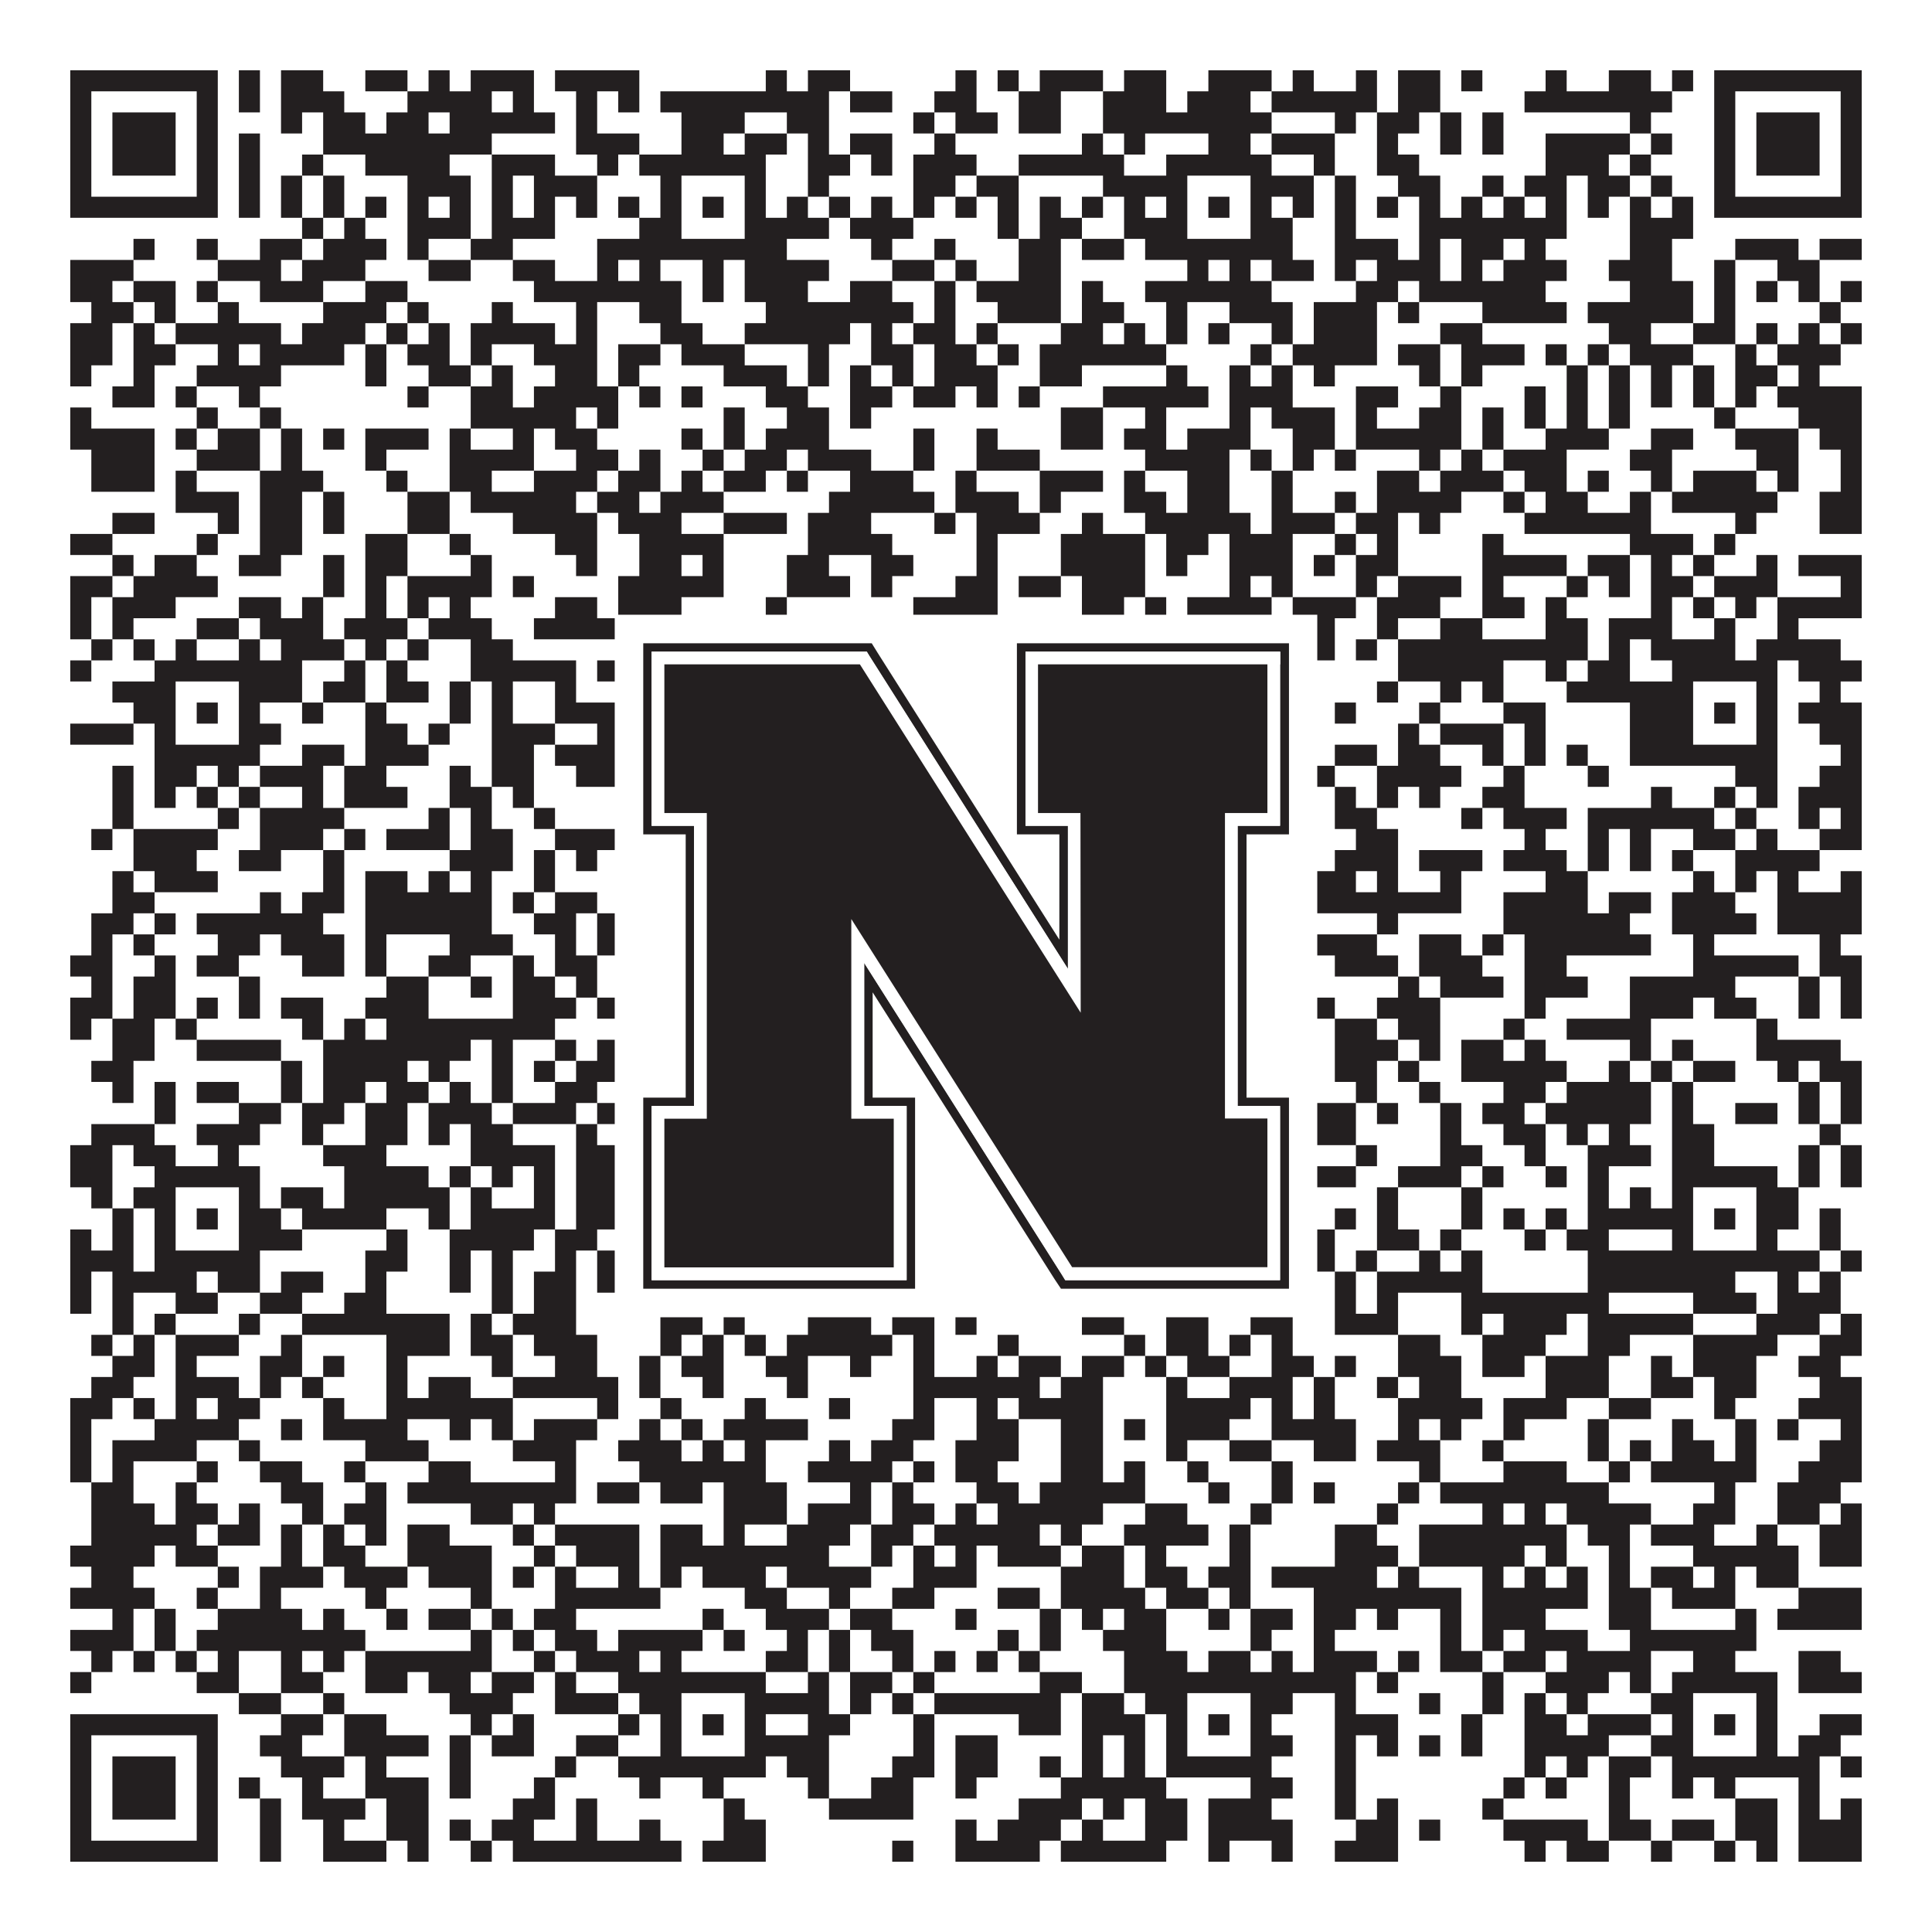 <?xml version="1.0"?>
<svg xmlns="http://www.w3.org/2000/svg" xmlns:xlink="http://www.w3.org/1999/xlink" version="1.1" width="1100px" height="1100px" viewBox="0 0 1100 1100"><rect x="0" y="0" width="1100" height="1100" fill="#ffffff" fill-opacity="1"/><path fill="#231f20" fill-opacity="1" d="M40,40L124,40L124,52L40,52ZM136,40L148,40L148,52L136,52ZM160,40L184,40L184,52L160,52ZM208,40L232,40L232,52L208,52ZM244,40L256,40L256,52L244,52ZM268,40L304,40L304,52L268,52ZM316,40L364,40L364,52L316,52ZM436,40L448,40L448,52L436,52ZM460,40L484,40L484,52L460,52ZM544,40L556,40L556,52L544,52ZM568,40L580,40L580,52L568,52ZM592,40L628,40L628,52L592,52ZM640,40L664,40L664,52L640,52ZM688,40L724,40L724,52L688,52ZM736,40L748,40L748,52L736,52ZM772,40L784,40L784,52L772,52ZM796,40L820,40L820,52L796,52ZM832,40L844,40L844,52L832,52ZM880,40L892,40L892,52L880,52ZM916,40L940,40L940,52L916,52ZM952,40L964,40L964,52L952,52ZM976,40L1060,40L1060,52L976,52ZM40,52L52,52L52,64L40,64ZM112,52L124,52L124,64L112,64ZM136,52L148,52L148,64L136,64ZM160,52L196,52L196,64L160,64ZM232,52L280,52L280,64L232,64ZM292,52L304,52L304,64L292,64ZM328,52L340,52L340,64L328,64ZM352,52L364,52L364,64L352,64ZM376,52L472,52L472,64L376,64ZM484,52L508,52L508,64L484,64ZM532,52L556,52L556,64L532,64ZM580,52L604,52L604,64L580,64ZM628,52L664,52L664,64L628,64ZM676,52L712,52L712,64L676,64ZM724,52L784,52L784,64L724,64ZM796,52L820,52L820,64L796,64ZM868,52L952,52L952,64L868,64ZM976,52L988,52L988,64L976,64ZM1048,52L1060,52L1060,64L1048,64ZM40,64L52,64L52,76L40,76ZM64,64L100,64L100,76L64,76ZM112,64L124,64L124,76L112,76ZM160,64L172,64L172,76L160,76ZM184,64L208,64L208,76L184,76ZM220,64L244,64L244,76L220,76ZM256,64L316,64L316,76L256,76ZM328,64L340,64L340,76L328,76ZM388,64L424,64L424,76L388,76ZM448,64L472,64L472,76L448,76ZM520,64L532,64L532,76L520,76ZM544,64L568,64L568,76L544,76ZM580,64L604,64L604,76L580,76ZM628,64L724,64L724,76L628,76ZM760,64L772,64L772,76L760,76ZM784,64L808,64L808,76L784,76ZM820,64L832,64L832,76L820,76ZM844,64L856,64L856,76L844,76ZM928,64L940,64L940,76L928,76ZM976,64L988,64L988,76L976,76ZM1000,64L1036,64L1036,76L1000,76ZM1048,64L1060,64L1060,76L1048,76ZM40,76L52,76L52,88L40,88ZM64,76L100,76L100,88L64,88ZM112,76L124,76L124,88L112,88ZM136,76L148,76L148,88L136,88ZM184,76L280,76L280,88L184,88ZM328,76L364,76L364,88L328,88ZM388,76L412,76L412,88L388,88ZM424,76L448,76L448,88L424,88ZM460,76L472,76L472,88L460,88ZM484,76L508,76L508,88L484,88ZM532,76L544,76L544,88L532,88ZM616,76L628,76L628,88L616,88ZM640,76L652,76L652,88L640,88ZM688,76L712,76L712,88L688,88ZM724,76L760,76L760,88L724,88ZM784,76L796,76L796,88L784,88ZM820,76L832,76L832,88L820,88ZM844,76L856,76L856,88L844,88ZM880,76L928,76L928,88L880,88ZM940,76L952,76L952,88L940,88ZM976,76L988,76L988,88L976,88ZM1000,76L1036,76L1036,88L1000,88ZM1048,76L1060,76L1060,88L1048,88ZM40,88L52,88L52,100L40,100ZM64,88L100,88L100,100L64,100ZM112,88L124,88L124,100L112,100ZM136,88L148,88L148,100L136,100ZM172,88L184,88L184,100L172,100ZM208,88L256,88L256,100L208,100ZM280,88L316,88L316,100L280,100ZM340,88L352,88L352,100L340,100ZM364,88L436,88L436,100L364,100ZM460,88L484,88L484,100L460,100ZM496,88L508,88L508,100L496,100ZM520,88L556,88L556,100L520,100ZM580,88L640,88L640,100L580,100ZM664,88L724,88L724,100L664,100ZM748,88L760,88L760,100L748,100ZM784,88L808,88L808,100L784,100ZM880,88L916,88L916,100L880,100ZM928,88L940,88L940,100L928,100ZM976,88L988,88L988,100L976,100ZM1000,88L1036,88L1036,100L1000,100ZM1048,88L1060,88L1060,100L1048,100ZM40,100L52,100L52,112L40,112ZM112,100L124,100L124,112L112,112ZM136,100L148,100L148,112L136,112ZM160,100L172,100L172,112L160,112ZM184,100L196,100L196,112L184,112ZM232,100L268,100L268,112L232,112ZM280,100L292,100L292,112L280,112ZM304,100L340,100L340,112L304,112ZM376,100L388,100L388,112L376,112ZM424,100L436,100L436,112L424,112ZM460,100L472,100L472,112L460,112ZM520,100L544,100L544,112L520,112ZM556,100L580,100L580,112L556,112ZM628,100L676,100L676,112L628,112ZM712,100L748,100L748,112L712,112ZM760,100L772,100L772,112L760,112ZM796,100L820,100L820,112L796,112ZM844,100L856,100L856,112L844,112ZM868,100L892,100L892,112L868,112ZM904,100L928,100L928,112L904,112ZM940,100L952,100L952,112L940,112ZM976,100L988,100L988,112L976,112ZM1048,100L1060,100L1060,112L1048,112ZM40,112L124,112L124,124L40,124ZM136,112L148,112L148,124L136,124ZM160,112L172,112L172,124L160,124ZM184,112L196,112L196,124L184,124ZM208,112L220,112L220,124L208,124ZM232,112L244,112L244,124L232,124ZM256,112L268,112L268,124L256,124ZM280,112L292,112L292,124L280,124ZM304,112L316,112L316,124L304,124ZM328,112L340,112L340,124L328,124ZM352,112L364,112L364,124L352,124ZM376,112L388,112L388,124L376,124ZM400,112L412,112L412,124L400,124ZM424,112L436,112L436,124L424,124ZM448,112L460,112L460,124L448,124ZM472,112L484,112L484,124L472,124ZM496,112L508,112L508,124L496,124ZM520,112L532,112L532,124L520,124ZM544,112L556,112L556,124L544,124ZM568,112L580,112L580,124L568,124ZM592,112L604,112L604,124L592,124ZM616,112L628,112L628,124L616,124ZM640,112L652,112L652,124L640,124ZM664,112L676,112L676,124L664,124ZM688,112L700,112L700,124L688,124ZM712,112L724,112L724,124L712,124ZM736,112L748,112L748,124L736,124ZM760,112L772,112L772,124L760,124ZM784,112L796,112L796,124L784,124ZM808,112L820,112L820,124L808,124ZM832,112L844,112L844,124L832,124ZM856,112L868,112L868,124L856,124ZM880,112L892,112L892,124L880,124ZM904,112L916,112L916,124L904,124ZM928,112L940,112L940,124L928,124ZM952,112L964,112L964,124L952,124ZM976,112L1060,112L1060,124L976,124ZM172,124L184,124L184,136L172,136ZM196,124L208,124L208,136L196,136ZM232,124L268,124L268,136L232,136ZM280,124L316,124L316,136L280,136ZM364,124L388,124L388,136L364,136ZM424,124L472,124L472,136L424,136ZM484,124L520,124L520,136L484,136ZM568,124L580,124L580,136L568,136ZM592,124L616,124L616,136L592,136ZM640,124L676,124L676,136L640,136ZM712,124L736,124L736,136L712,136ZM760,124L772,124L772,136L760,136ZM808,124L892,124L892,136L808,136ZM928,124L964,124L964,136L928,136ZM76,136L88,136L88,148L76,148ZM112,136L124,136L124,148L112,148ZM148,136L172,136L172,148L148,148ZM184,136L220,136L220,148L184,148ZM232,136L244,136L244,148L232,148ZM268,136L292,136L292,148L268,148ZM340,136L448,136L448,148L340,148ZM496,136L508,136L508,148L496,148ZM532,136L544,136L544,148L532,148ZM580,136L604,136L604,148L580,148ZM616,136L640,136L640,148L616,148ZM652,136L736,136L736,148L652,148ZM760,136L796,136L796,148L760,148ZM808,136L820,136L820,148L808,148ZM832,136L856,136L856,148L832,148ZM868,136L880,136L880,148L868,148ZM928,136L952,136L952,148L928,148ZM988,136L1024,136L1024,148L988,148ZM1036,136L1060,136L1060,148L1036,148ZM40,148L76,148L76,160L40,160ZM124,148L160,148L160,160L124,160ZM172,148L208,148L208,160L172,160ZM244,148L268,148L268,160L244,160ZM292,148L316,148L316,160L292,160ZM340,148L352,148L352,160L340,160ZM364,148L376,148L376,160L364,160ZM400,148L412,148L412,160L400,160ZM424,148L472,148L472,160L424,160ZM508,148L532,148L532,160L508,160ZM544,148L556,148L556,160L544,160ZM580,148L604,148L604,160L580,160ZM676,148L688,148L688,160L676,160ZM700,148L712,148L712,160L700,160ZM724,148L748,148L748,160L724,160ZM760,148L772,148L772,160L760,160ZM784,148L820,148L820,160L784,160ZM832,148L844,148L844,160L832,160ZM856,148L892,148L892,160L856,160ZM916,148L952,148L952,160L916,160ZM976,148L988,148L988,160L976,160ZM1012,148L1036,148L1036,160L1012,160ZM40,160L64,160L64,172L40,172ZM76,160L100,160L100,172L76,172ZM112,160L124,160L124,172L112,172ZM148,160L184,160L184,172L148,172ZM208,160L232,160L232,172L208,172ZM304,160L388,160L388,172L304,172ZM400,160L412,160L412,172L400,172ZM424,160L460,160L460,172L424,172ZM484,160L508,160L508,172L484,172ZM532,160L544,160L544,172L532,172ZM556,160L604,160L604,172L556,172ZM616,160L628,160L628,172L616,172ZM652,160L724,160L724,172L652,172ZM772,160L796,160L796,172L772,172ZM808,160L880,160L880,172L808,172ZM928,160L964,160L964,172L928,172ZM976,160L988,160L988,172L976,172ZM1000,160L1012,160L1012,172L1000,172ZM1024,160L1036,160L1036,172L1024,172ZM1048,160L1060,160L1060,172L1048,172ZM52,172L76,172L76,184L52,184ZM88,172L100,172L100,184L88,184ZM124,172L136,172L136,184L124,184ZM184,172L220,172L220,184L184,184ZM232,172L244,172L244,184L232,184ZM280,172L292,172L292,184L280,184ZM328,172L340,172L340,184L328,184ZM364,172L388,172L388,184L364,184ZM436,172L520,172L520,184L436,184ZM532,172L544,172L544,184L532,184ZM568,172L604,172L604,184L568,184ZM616,172L640,172L640,184L616,184ZM664,172L676,172L676,184L664,184ZM700,172L736,172L736,184L700,184ZM748,172L784,172L784,184L748,184ZM796,172L808,172L808,184L796,184ZM844,172L892,172L892,184L844,184ZM904,172L964,172L964,184L904,184ZM976,172L988,172L988,184L976,184ZM1036,172L1048,172L1048,184L1036,184ZM40,184L64,184L64,196L40,196ZM76,184L88,184L88,196L76,196ZM100,184L160,184L160,196L100,196ZM172,184L208,184L208,196L172,196ZM220,184L232,184L232,196L220,196ZM244,184L256,184L256,196L244,196ZM268,184L316,184L316,196L268,196ZM328,184L340,184L340,196L328,196ZM376,184L400,184L400,196L376,196ZM424,184L484,184L484,196L424,196ZM496,184L508,184L508,196L496,196ZM520,184L544,184L544,196L520,196ZM556,184L568,184L568,196L556,196ZM604,184L628,184L628,196L604,196ZM640,184L652,184L652,196L640,196ZM664,184L676,184L676,196L664,196ZM688,184L700,184L700,196L688,196ZM724,184L736,184L736,196L724,196ZM748,184L784,184L784,196L748,196ZM820,184L844,184L844,196L820,196ZM916,184L940,184L940,196L916,196ZM964,184L988,184L988,196L964,196ZM1000,184L1012,184L1012,196L1000,196ZM1024,184L1036,184L1036,196L1024,196ZM1048,184L1060,184L1060,196L1048,196ZM40,196L64,196L64,208L40,208ZM76,196L100,196L100,208L76,208ZM124,196L136,196L136,208L124,208ZM148,196L196,196L196,208L148,208ZM208,196L220,196L220,208L208,208ZM232,196L256,196L256,208L232,208ZM268,196L280,196L280,208L268,208ZM304,196L340,196L340,208L304,208ZM352,196L376,196L376,208L352,208ZM388,196L424,196L424,208L388,208ZM460,196L472,196L472,208L460,208ZM496,196L520,196L520,208L496,208ZM532,196L556,196L556,208L532,208ZM568,196L580,196L580,208L568,208ZM592,196L664,196L664,208L592,208ZM712,196L724,196L724,208L712,208ZM736,196L784,196L784,208L736,208ZM796,196L820,196L820,208L796,208ZM832,196L868,196L868,208L832,208ZM880,196L892,196L892,208L880,208ZM904,196L916,196L916,208L904,208ZM928,196L964,196L964,208L928,208ZM988,196L1000,196L1000,208L988,208ZM1012,196L1048,196L1048,208L1012,208ZM40,208L52,208L52,220L40,220ZM76,208L88,208L88,220L76,220ZM112,208L160,208L160,220L112,220ZM208,208L220,208L220,220L208,220ZM244,208L268,208L268,220L244,220ZM280,208L292,208L292,220L280,220ZM316,208L340,208L340,220L316,220ZM352,208L364,208L364,220L352,220ZM412,208L448,208L448,220L412,220ZM460,208L472,208L472,220L460,220ZM484,208L496,208L496,220L484,220ZM508,208L520,208L520,220L508,220ZM532,208L568,208L568,220L532,220ZM592,208L616,208L616,220L592,220ZM664,208L676,208L676,220L664,220ZM700,208L712,208L712,220L700,220ZM724,208L736,208L736,220L724,220ZM748,208L760,208L760,220L748,220ZM808,208L820,208L820,220L808,220ZM832,208L844,208L844,220L832,220ZM892,208L904,208L904,220L892,220ZM916,208L928,208L928,220L916,220ZM940,208L952,208L952,220L940,220ZM964,208L976,208L976,220L964,220ZM988,208L1012,208L1012,220L988,220ZM1024,208L1036,208L1036,220L1024,220ZM64,220L88,220L88,232L64,232ZM100,220L112,220L112,232L100,232ZM136,220L148,220L148,232L136,232ZM232,220L244,220L244,232L232,232ZM268,220L292,220L292,232L268,232ZM304,220L352,220L352,232L304,232ZM364,220L376,220L376,232L364,232ZM388,220L400,220L400,232L388,232ZM436,220L460,220L460,232L436,232ZM484,220L508,220L508,232L484,232ZM520,220L544,220L544,232L520,232ZM556,220L568,220L568,232L556,232ZM580,220L592,220L592,232L580,232ZM628,220L688,220L688,232L628,232ZM700,220L736,220L736,232L700,232ZM772,220L796,220L796,232L772,232ZM820,220L832,220L832,232L820,232ZM868,220L880,220L880,232L868,232ZM892,220L904,220L904,232L892,232ZM916,220L928,220L928,232L916,232ZM940,220L952,220L952,232L940,232ZM964,220L976,220L976,232L964,232ZM988,220L1000,220L1000,232L988,232ZM1012,220L1060,220L1060,232L1012,232ZM40,232L52,232L52,244L40,244ZM112,232L124,232L124,244L112,244ZM148,232L160,232L160,244L148,244ZM268,232L328,232L328,244L268,244ZM340,232L352,232L352,244L340,244ZM412,232L424,232L424,244L412,244ZM448,232L472,232L472,244L448,244ZM484,232L496,232L496,244L484,244ZM604,232L628,232L628,244L604,244ZM652,232L664,232L664,244L652,244ZM700,232L712,232L712,244L700,244ZM724,232L760,232L760,244L724,244ZM772,232L784,232L784,244L772,244ZM808,232L832,232L832,244L808,244ZM844,232L856,232L856,244L844,244ZM868,232L880,232L880,244L868,244ZM892,232L904,232L904,244L892,244ZM916,232L928,232L928,244L916,244ZM976,232L988,232L988,244L976,244ZM1024,232L1060,232L1060,244L1024,244ZM40,244L88,244L88,256L40,256ZM100,244L112,244L112,256L100,256ZM124,244L148,244L148,256L124,256ZM160,244L172,244L172,256L160,256ZM184,244L196,244L196,256L184,256ZM208,244L244,244L244,256L208,256ZM256,244L268,244L268,256L256,256ZM292,244L304,244L304,256L292,256ZM316,244L340,244L340,256L316,256ZM388,244L400,244L400,256L388,256ZM412,244L424,244L424,256L412,256ZM436,244L472,244L472,256L436,256ZM520,244L532,244L532,256L520,256ZM556,244L568,244L568,256L556,256ZM604,244L628,244L628,256L604,256ZM640,244L664,244L664,256L640,256ZM676,244L712,244L712,256L676,256ZM736,244L760,244L760,256L736,256ZM772,244L832,244L832,256L772,256ZM844,244L856,244L856,256L844,256ZM880,244L916,244L916,256L880,256ZM940,244L964,244L964,256L940,256ZM988,244L1024,244L1024,256L988,256ZM1036,244L1060,244L1060,256L1036,256ZM52,256L88,256L88,268L52,268ZM112,256L148,256L148,268L112,268ZM160,256L172,256L172,268L160,268ZM208,256L220,256L220,268L208,268ZM256,256L304,256L304,268L256,268ZM328,256L352,256L352,268L328,268ZM364,256L376,256L376,268L364,268ZM400,256L412,256L412,268L400,268ZM424,256L448,256L448,268L424,268ZM460,256L496,256L496,268L460,268ZM520,256L532,256L532,268L520,268ZM556,256L592,256L592,268L556,268ZM652,256L700,256L700,268L652,268ZM712,256L724,256L724,268L712,268ZM736,256L748,256L748,268L736,268ZM760,256L772,256L772,268L760,268ZM808,256L820,256L820,268L808,268ZM832,256L844,256L844,268L832,268ZM856,256L892,256L892,268L856,268ZM928,256L952,256L952,268L928,268ZM1000,256L1024,256L1024,268L1000,268ZM1048,256L1060,256L1060,268L1048,268ZM52,268L88,268L88,280L52,280ZM100,268L112,268L112,280L100,280ZM148,268L184,268L184,280L148,280ZM220,268L232,268L232,280L220,280ZM256,268L280,268L280,280L256,280ZM304,268L340,268L340,280L304,280ZM352,268L376,268L376,280L352,280ZM388,268L400,268L400,280L388,280ZM412,268L436,268L436,280L412,280ZM448,268L460,268L460,280L448,280ZM484,268L520,268L520,280L484,280ZM544,268L556,268L556,280L544,280ZM592,268L628,268L628,280L592,280ZM640,268L652,268L652,280L640,280ZM676,268L700,268L700,280L676,280ZM724,268L736,268L736,280L724,280ZM784,268L808,268L808,280L784,280ZM820,268L856,268L856,280L820,280ZM868,268L892,268L892,280L868,280ZM904,268L916,268L916,280L904,280ZM940,268L952,268L952,280L940,280ZM964,268L1000,268L1000,280L964,280ZM1012,268L1024,268L1024,280L1012,280ZM1048,268L1060,268L1060,280L1048,280ZM100,280L136,280L136,292L100,292ZM148,280L172,280L172,292L148,292ZM184,280L196,280L196,292L184,292ZM232,280L256,280L256,292L232,292ZM268,280L328,280L328,292L268,292ZM340,280L364,280L364,292L340,292ZM376,280L412,280L412,292L376,292ZM472,280L532,280L532,292L472,292ZM544,280L580,280L580,292L544,292ZM592,280L604,280L604,292L592,292ZM640,280L664,280L664,292L640,292ZM676,280L700,280L700,292L676,292ZM724,280L736,280L736,292L724,292ZM760,280L772,280L772,292L760,292ZM784,280L832,280L832,292L784,292ZM856,280L868,280L868,292L856,292ZM880,280L904,280L904,292L880,292ZM928,280L940,280L940,292L928,292ZM952,280L1012,280L1012,292L952,292ZM1036,280L1060,280L1060,292L1036,292ZM64,292L88,292L88,304L64,304ZM124,292L136,292L136,304L124,304ZM148,292L172,292L172,304L148,304ZM184,292L196,292L196,304L184,304ZM232,292L256,292L256,304L232,304ZM292,292L340,292L340,304L292,304ZM352,292L388,292L388,304L352,304ZM412,292L448,292L448,304L412,304ZM460,292L496,292L496,304L460,304ZM532,292L544,292L544,304L532,304ZM556,292L592,292L592,304L556,304ZM616,292L628,292L628,304L616,304ZM652,292L712,292L712,304L652,304ZM724,292L760,292L760,304L724,304ZM772,292L796,292L796,304L772,304ZM808,292L820,292L820,304L808,304ZM868,292L940,292L940,304L868,304ZM988,292L1000,292L1000,304L988,304ZM1036,292L1060,292L1060,304L1036,304ZM40,304L64,304L64,316L40,316ZM112,304L124,304L124,316L112,316ZM148,304L172,304L172,316L148,316ZM208,304L232,304L232,316L208,316ZM256,304L268,304L268,316L256,316ZM316,304L340,304L340,316L316,316ZM364,304L412,304L412,316L364,316ZM460,304L508,304L508,316L460,316ZM556,304L568,304L568,316L556,316ZM604,304L652,304L652,316L604,316ZM664,304L688,304L688,316L664,316ZM700,304L736,304L736,316L700,316ZM760,304L772,304L772,316L760,316ZM784,304L796,304L796,316L784,316ZM844,304L856,304L856,316L844,316ZM928,304L964,304L964,316L928,316ZM976,304L988,304L988,316L976,316ZM64,316L76,316L76,328L64,328ZM88,316L112,316L112,328L88,328ZM136,316L160,316L160,328L136,328ZM184,316L196,316L196,328L184,328ZM208,316L232,316L232,328L208,328ZM268,316L280,316L280,328L268,328ZM328,316L340,316L340,328L328,328ZM364,316L388,316L388,328L364,328ZM400,316L412,316L412,328L400,328ZM448,316L472,316L472,328L448,328ZM496,316L520,316L520,328L496,328ZM556,316L568,316L568,328L556,328ZM604,316L652,316L652,328L604,328ZM664,316L676,316L676,328L664,328ZM700,316L736,316L736,328L700,328ZM748,316L760,316L760,328L748,328ZM772,316L796,316L796,328L772,328ZM844,316L892,316L892,328L844,328ZM904,316L928,316L928,328L904,328ZM940,316L952,316L952,328L940,328ZM964,316L976,316L976,328L964,328ZM1000,316L1012,316L1012,328L1000,328ZM1024,316L1060,316L1060,328L1024,328ZM40,328L64,328L64,340L40,340ZM76,328L124,328L124,340L76,340ZM184,328L196,328L196,340L184,340ZM208,328L220,328L220,340L208,340ZM232,328L280,328L280,340L232,340ZM292,328L304,328L304,340L292,340ZM352,328L412,328L412,340L352,340ZM448,328L484,328L484,340L448,340ZM496,328L508,328L508,340L496,340ZM544,328L568,328L568,340L544,340ZM580,328L604,328L604,340L580,340ZM616,328L652,328L652,340L616,340ZM700,328L712,328L712,340L700,340ZM724,328L736,328L736,340L724,340ZM772,328L784,328L784,340L772,340ZM796,328L832,328L832,340L796,340ZM844,328L856,328L856,340L844,340ZM892,328L904,328L904,340L892,340ZM916,328L928,328L928,340L916,340ZM940,328L964,328L964,340L940,340ZM976,328L1012,328L1012,340L976,340ZM1048,328L1060,328L1060,340L1048,340ZM40,340L52,340L52,352L40,352ZM64,340L100,340L100,352L64,352ZM136,340L160,340L160,352L136,352ZM172,340L184,340L184,352L172,352ZM208,340L220,340L220,352L208,352ZM232,340L244,340L244,352L232,352ZM256,340L268,340L268,352L256,352ZM316,340L340,340L340,352L316,352ZM352,340L388,340L388,352L352,352ZM436,340L448,340L448,352L436,352ZM520,340L568,340L568,352L520,352ZM616,340L640,340L640,352L616,352ZM652,340L664,340L664,352L652,352ZM676,340L724,340L724,352L676,352ZM736,340L772,340L772,352L736,352ZM784,340L820,340L820,352L784,352ZM844,340L868,340L868,352L844,352ZM880,340L892,340L892,352L880,352ZM940,340L952,340L952,352L940,352ZM964,340L976,340L976,352L964,352ZM988,340L1000,340L1000,352L988,352ZM1012,340L1060,340L1060,352L1012,352ZM40,352L52,352L52,364L40,364ZM64,352L76,352L76,364L64,364ZM112,352L136,352L136,364L112,364ZM148,352L184,352L184,364L148,364ZM196,352L232,352L232,364L196,364ZM244,352L280,352L280,364L244,364ZM304,352L364,352L364,364L304,364ZM388,352L424,352L424,364L388,364ZM460,352L472,352L472,364L460,364ZM496,352L508,352L508,364L496,364ZM544,352L568,352L568,364L544,364ZM580,352L604,352L604,364L580,364ZM628,352L640,352L640,364L628,364ZM652,352L676,352L676,364L652,364ZM688,352L700,352L700,364L688,364ZM736,352L760,352L760,364L736,364ZM784,352L796,352L796,364L784,364ZM820,352L844,352L844,364L820,364ZM880,352L904,352L904,364L880,364ZM916,352L952,352L952,364L916,364ZM976,352L988,352L988,364L976,364ZM1012,352L1024,352L1024,364L1012,364ZM52,364L64,364L64,376L52,376ZM76,364L88,364L88,376L76,376ZM100,364L112,364L112,376L100,376ZM136,364L148,364L148,376L136,376ZM160,364L196,364L196,376L160,376ZM208,364L220,364L220,376L208,376ZM232,364L244,364L244,376L232,376ZM268,364L292,364L292,376L268,376ZM352,364L436,364L436,376L352,376ZM448,364L460,364L460,376L448,376ZM472,364L508,364L508,376L472,376ZM556,364L568,364L568,376L556,376ZM592,364L604,364L604,376L592,376ZM628,364L640,364L640,376L628,376ZM652,364L664,364L664,376L652,376ZM688,364L700,364L700,376L688,376ZM712,364L760,364L760,376L712,376ZM772,364L784,364L784,376L772,376ZM796,364L904,364L904,376L796,376ZM916,364L928,364L928,376L916,376ZM940,364L988,364L988,376L940,376ZM1000,364L1048,364L1048,376L1000,376ZM40,376L52,376L52,388L40,388ZM88,376L172,376L172,388L88,388ZM196,376L208,376L208,388L196,388ZM220,376L232,376L232,388L220,388ZM268,376L328,376L328,388L268,388ZM340,376L364,376L364,388L340,388ZM376,376L436,376L436,388L376,388ZM448,376L520,376L520,388L448,388ZM532,376L592,376L592,388L532,388ZM628,376L652,376L652,388L628,388ZM664,376L724,376L724,388L664,388ZM736,376L748,376L748,388L736,388ZM796,376L856,376L856,388L796,388ZM880,376L892,376L892,388L880,388ZM904,376L928,376L928,388L904,388ZM952,376L1012,376L1012,388L952,388ZM1024,376L1060,376L1060,388L1024,388ZM64,388L100,388L100,400L64,400ZM136,388L172,388L172,400L136,400ZM184,388L208,388L208,400L184,400ZM220,388L244,388L244,400L220,400ZM256,388L268,388L268,400L256,400ZM280,388L292,388L292,400L280,400ZM316,388L328,388L328,400L316,400ZM364,388L388,388L388,400L364,400ZM424,388L436,388L436,400L424,400ZM496,388L520,388L520,400L496,400ZM544,388L568,388L568,400L544,400ZM592,388L604,388L604,400L592,400ZM616,388L628,388L628,400L616,400ZM664,388L676,388L676,400L664,400ZM712,388L736,388L736,400L712,400ZM784,388L796,388L796,400L784,400ZM820,388L832,388L832,400L820,400ZM844,388L856,388L856,400L844,400ZM892,388L964,388L964,400L892,400ZM1000,388L1012,388L1012,400L1000,400ZM1036,388L1048,388L1048,400L1036,400ZM76,400L100,400L100,412L76,412ZM112,400L124,400L124,412L112,412ZM136,400L148,400L148,412L136,412ZM172,400L184,400L184,412L172,412ZM208,400L220,400L220,412L208,412ZM256,400L268,400L268,412L256,412ZM280,400L292,400L292,412L280,412ZM316,400L364,400L364,412L316,412ZM376,400L388,400L388,412L376,412ZM400,400L412,400L412,412L400,412ZM424,400L472,400L472,412L424,412ZM508,400L520,400L520,412L508,412ZM532,400L544,400L544,412L532,412ZM568,400L580,400L580,412L568,412ZM604,400L628,400L628,412L604,412ZM640,400L652,400L652,412L640,412ZM664,400L676,400L676,412L664,412ZM688,400L700,400L700,412L688,412ZM712,400L724,400L724,412L712,412ZM760,400L772,400L772,412L760,412ZM808,400L820,400L820,412L808,412ZM856,400L880,400L880,412L856,412ZM928,400L964,400L964,412L928,412ZM976,400L988,400L988,412L976,412ZM1000,400L1012,400L1012,412L1000,412ZM1024,400L1060,400L1060,412L1024,412ZM40,412L76,412L76,424L40,424ZM88,412L100,412L100,424L88,424ZM136,412L160,412L160,424L136,424ZM208,412L232,412L232,424L208,424ZM244,412L256,412L256,424L244,424ZM280,412L316,412L316,424L280,424ZM340,412L352,412L352,424L340,424ZM376,412L388,412L388,424L376,424ZM424,412L436,412L436,424L424,424ZM484,412L508,412L508,424L484,424ZM532,412L544,412L544,424L532,424ZM580,412L640,412L640,424L580,424ZM664,412L676,412L676,424L664,424ZM712,412L736,412L736,424L712,424ZM796,412L808,412L808,424L796,424ZM820,412L856,412L856,424L820,424ZM868,412L880,412L880,424L868,424ZM928,412L964,412L964,424L928,424ZM1000,412L1012,412L1012,424L1000,424ZM1036,412L1060,412L1060,424L1036,424ZM88,424L148,424L148,436L88,436ZM172,424L196,424L196,436L172,436ZM208,424L244,424L244,436L208,436ZM280,424L304,424L304,436L280,436ZM316,424L460,424L460,436L316,436ZM496,424L508,424L508,436L496,436ZM532,424L580,424L580,436L532,436ZM628,424L736,424L736,436L628,436ZM760,424L784,424L784,436L760,436ZM796,424L820,424L820,436L796,436ZM844,424L856,424L856,436L844,436ZM868,424L880,424L880,436L868,436ZM892,424L904,424L904,436L892,436ZM928,424L1012,424L1012,436L928,436ZM1048,424L1060,424L1060,436L1048,436ZM64,436L76,436L76,448L64,448ZM88,436L112,436L112,448L88,448ZM124,436L136,436L136,448L124,448ZM148,436L184,436L184,448L148,448ZM196,436L220,436L220,448L196,448ZM256,436L268,436L268,448L256,448ZM280,436L304,436L304,448L280,448ZM328,436L352,436L352,448L328,448ZM364,436L388,436L388,448L364,448ZM412,436L424,436L424,448L412,448ZM472,436L484,436L484,448L472,448ZM496,436L508,436L508,448L496,448ZM520,436L532,436L532,448L520,448ZM544,436L568,436L568,448L544,448ZM580,436L592,436L592,448L580,448ZM628,436L640,436L640,448L628,448ZM652,436L664,436L664,448L652,448ZM724,436L736,436L736,448L724,448ZM748,436L760,436L760,448L748,448ZM784,436L832,436L832,448L784,448ZM856,436L868,436L868,448L856,448ZM904,436L916,436L916,448L904,448ZM988,436L1012,436L1012,448L988,448ZM1036,436L1060,436L1060,448L1036,448ZM64,448L76,448L76,460L64,460ZM88,448L100,448L100,460L88,460ZM112,448L124,448L124,460L112,460ZM136,448L148,448L148,460L136,460ZM172,448L184,448L184,460L172,460ZM196,448L232,448L232,460L196,460ZM256,448L280,448L280,460L256,460ZM292,448L304,448L304,460L292,460ZM364,448L376,448L376,460L364,460ZM424,448L436,448L436,460L424,460ZM496,448L520,448L520,460L496,460ZM532,448L556,448L556,460L532,460ZM592,448L604,448L604,460L592,460ZM616,448L628,448L628,460L616,460ZM640,448L652,448L652,460L640,460ZM664,448L676,448L676,460L664,460ZM688,448L712,448L712,460L688,460ZM736,448L748,448L748,460L736,460ZM760,448L772,448L772,460L760,460ZM784,448L796,448L796,460L784,460ZM808,448L820,448L820,460L808,460ZM844,448L868,448L868,460L844,460ZM940,448L952,448L952,460L940,460ZM976,448L988,448L988,460L976,460ZM1000,448L1012,448L1012,460L1000,460ZM1024,448L1060,448L1060,460L1024,460ZM64,460L76,460L76,472L64,472ZM124,460L136,460L136,472L124,472ZM148,460L196,460L196,472L148,472ZM244,460L256,460L256,472L244,472ZM268,460L280,460L280,472L268,472ZM304,460L316,460L316,472L304,472ZM376,460L388,460L388,472L376,472ZM412,460L436,460L436,472L412,472ZM460,460L472,460L472,472L460,472ZM496,460L508,460L508,472L496,472ZM520,460L544,460L544,472L520,472ZM556,460L568,460L568,472L556,472ZM580,460L592,460L592,472L580,472ZM616,460L652,460L652,472L616,472ZM676,460L688,460L688,472L676,472ZM700,460L712,460L712,472L700,472ZM724,460L748,460L748,472L724,472ZM760,460L784,460L784,472L760,472ZM832,460L844,460L844,472L832,472ZM856,460L892,460L892,472L856,472ZM904,460L976,460L976,472L904,472ZM988,460L1000,460L1000,472L988,472ZM1024,460L1036,460L1036,472L1024,472ZM1048,460L1060,460L1060,472L1048,472ZM52,472L64,472L64,484L52,484ZM76,472L124,472L124,484L76,484ZM148,472L184,472L184,484L148,484ZM196,472L208,472L208,484L196,484ZM220,472L256,472L256,484L220,484ZM268,472L292,472L292,484L268,484ZM316,472L352,472L352,484L316,484ZM364,472L388,472L388,484L364,484ZM400,472L412,472L412,484L400,484ZM424,472L460,472L460,484L424,484ZM496,472L532,472L532,484L496,484ZM544,472L568,472L568,484L544,484ZM580,472L604,472L604,484L580,484ZM616,472L652,472L652,484L616,484ZM664,472L688,472L688,484L664,484ZM700,472L712,472L712,484L700,484ZM724,472L736,472L736,484L724,484ZM772,472L796,472L796,484L772,484ZM868,472L880,472L880,484L868,484ZM904,472L916,472L916,484L904,484ZM928,472L940,472L940,484L928,484ZM964,472L988,472L988,484L964,484ZM1000,472L1012,472L1012,484L1000,484ZM1036,472L1060,472L1060,484L1036,484ZM76,484L112,484L112,496L76,496ZM136,484L160,484L160,496L136,496ZM184,484L196,484L196,496L184,496ZM256,484L292,484L292,496L256,496ZM304,484L316,484L316,496L304,496ZM328,484L340,484L340,496L328,496ZM364,484L388,484L388,496L364,496ZM400,484L460,484L460,496L400,496ZM472,484L484,484L484,496L472,496ZM508,484L532,484L532,496L508,496ZM544,484L568,484L568,496L544,496ZM592,484L616,484L616,496L592,496ZM688,484L700,484L700,496L688,496ZM724,484L748,484L748,496L724,496ZM760,484L796,484L796,496L760,496ZM808,484L844,484L844,496L808,496ZM856,484L892,484L892,496L856,496ZM904,484L916,484L916,496L904,496ZM928,484L940,484L940,496L928,496ZM952,484L964,484L964,496L952,496ZM988,484L1036,484L1036,496L988,496ZM64,496L76,496L76,508L64,508ZM88,496L124,496L124,508L88,508ZM184,496L196,496L196,508L184,508ZM208,496L232,496L232,508L208,508ZM244,496L256,496L256,508L244,508ZM268,496L280,496L280,508L268,508ZM304,496L316,496L316,508L304,508ZM352,496L364,496L364,508L352,508ZM376,496L412,496L412,508L376,508ZM424,496L448,496L448,508L424,508ZM496,496L508,496L508,508L496,508ZM520,496L544,496L544,508L520,508ZM580,496L592,496L592,508L580,508ZM604,496L616,496L616,508L604,508ZM628,496L640,496L640,508L628,508ZM652,496L676,496L676,508L652,508ZM712,496L724,496L724,508L712,508ZM748,496L772,496L772,508L748,508ZM784,496L796,496L796,508L784,508ZM820,496L832,496L832,508L820,508ZM880,496L904,496L904,508L880,508ZM964,496L976,496L976,508L964,508ZM988,496L1000,496L1000,508L988,508ZM1012,496L1024,496L1024,508L1012,508ZM1048,496L1060,496L1060,508L1048,508ZM64,508L88,508L88,520L64,520ZM148,508L160,508L160,520L148,520ZM172,508L196,508L196,520L172,520ZM208,508L280,508L280,520L208,520ZM292,508L304,508L304,520L292,520ZM316,508L340,508L340,520L316,520ZM352,508L388,508L388,520L352,520ZM400,508L412,508L412,520L400,520ZM436,508L556,508L556,520L436,520ZM604,508L616,508L616,520L604,520ZM628,508L640,508L640,520L628,520ZM652,508L664,508L664,520L652,520ZM724,508L832,508L832,520L724,520ZM856,508L904,508L904,520L856,520ZM916,508L940,508L940,520L916,520ZM952,508L988,508L988,520L952,520ZM1012,508L1060,508L1060,520L1012,520ZM52,520L76,520L76,532L52,532ZM88,520L100,520L100,532L88,532ZM112,520L184,520L184,532L112,532ZM208,520L280,520L280,532L208,532ZM304,520L328,520L328,532L304,532ZM340,520L400,520L400,532L340,532ZM424,520L436,520L436,532L424,532ZM460,520L484,520L484,532L460,532ZM532,520L544,520L544,532L532,532ZM592,520L616,520L616,532L592,532ZM628,520L640,520L640,532L628,532ZM652,520L700,520L700,532L652,532ZM724,520L748,520L748,532L724,532ZM784,520L796,520L796,532L784,532ZM856,520L928,520L928,532L856,532ZM952,520L1000,520L1000,532L952,532ZM1012,520L1060,520L1060,532L1012,532ZM52,532L64,532L64,544L52,544ZM76,532L88,532L88,544L76,544ZM124,532L148,532L148,544L124,544ZM160,532L196,532L196,544L160,544ZM208,532L220,532L220,544L208,544ZM256,532L292,532L292,544L256,544ZM316,532L328,532L328,544L316,544ZM340,532L352,532L352,544L340,544ZM400,532L412,532L412,544L400,544ZM472,532L484,532L484,544L472,544ZM544,532L568,532L568,544L544,544ZM580,532L628,532L628,544L580,544ZM640,532L652,532L652,544L640,544ZM676,532L724,532L724,544L676,544ZM748,532L784,532L784,544L748,544ZM808,532L832,532L832,544L808,544ZM844,532L856,532L856,544L844,544ZM868,532L940,532L940,544L868,544ZM964,532L976,532L976,544L964,544ZM1036,532L1048,532L1048,544L1036,544ZM40,544L64,544L64,556L40,556ZM88,544L100,544L100,556L88,556ZM112,544L136,544L136,556L112,556ZM172,544L196,544L196,556L172,556ZM208,544L220,544L220,556L208,556ZM244,544L268,544L268,556L244,556ZM292,544L304,544L304,556L292,556ZM316,544L340,544L340,556L316,556ZM364,544L388,544L388,556L364,556ZM436,544L448,544L448,556L436,556ZM472,544L484,544L484,556L472,556ZM556,544L580,544L580,556L556,556ZM604,544L616,544L616,556L604,556ZM640,544L652,544L652,556L640,556ZM736,544L748,544L748,556L736,556ZM760,544L796,544L796,556L760,556ZM808,544L844,544L844,556L808,556ZM868,544L892,544L892,556L868,556ZM964,544L1024,544L1024,556L964,556ZM1036,544L1060,544L1060,556L1036,556ZM52,556L64,556L64,568L52,568ZM76,556L100,556L100,568L76,568ZM136,556L148,556L148,568L136,568ZM220,556L244,556L244,568L220,568ZM268,556L280,556L280,568L268,568ZM292,556L316,556L316,568L292,568ZM328,556L340,556L340,568L328,568ZM352,556L364,556L364,568L352,568ZM388,556L400,556L400,568L388,568ZM412,556L424,556L424,568L412,568ZM436,556L448,556L448,568L436,568ZM460,556L472,556L472,568L460,568ZM484,556L496,556L496,568L484,568ZM508,556L520,556L520,568L508,568ZM544,556L580,556L580,568L544,568ZM592,556L616,556L616,568L592,568ZM628,556L664,556L664,568L628,568ZM724,556L736,556L736,568L724,568ZM796,556L808,556L808,568L796,568ZM820,556L856,556L856,568L820,568ZM868,556L904,556L904,568L868,568ZM928,556L988,556L988,568L928,568ZM1024,556L1036,556L1036,568L1024,568ZM1048,556L1060,556L1060,568L1048,568ZM40,568L64,568L64,580L40,580ZM76,568L100,568L100,580L76,580ZM112,568L124,568L124,580L112,580ZM136,568L148,568L148,580L136,580ZM160,568L184,568L184,580L160,580ZM208,568L244,568L244,580L208,580ZM292,568L328,568L328,580L292,580ZM340,568L352,568L352,580L340,580ZM364,568L400,568L400,580L364,580ZM436,568L472,568L472,580L436,580ZM496,568L544,568L544,580L496,580ZM568,568L592,568L592,580L568,580ZM628,568L640,568L640,580L628,580ZM688,568L700,568L700,580L688,580ZM736,568L760,568L760,580L736,580ZM784,568L820,568L820,580L784,580ZM868,568L880,568L880,580L868,580ZM928,568L964,568L964,580L928,580ZM976,568L1000,568L1000,580L976,580ZM1024,568L1036,568L1036,580L1024,580ZM1048,568L1060,568L1060,580L1048,580ZM40,580L52,580L52,592L40,592ZM64,580L88,580L88,592L64,592ZM100,580L112,580L112,592L100,592ZM172,580L184,580L184,592L172,592ZM196,580L208,580L208,592L196,592ZM220,580L316,580L316,592L220,592ZM388,580L400,580L400,592L388,592ZM412,580L424,580L424,592L412,592ZM460,580L532,580L532,592L460,592ZM556,580L568,580L568,592L556,592ZM604,580L616,580L616,592L604,592ZM652,580L688,580L688,592L652,592ZM700,580L736,580L736,592L700,592ZM760,580L784,580L784,592L760,592ZM796,580L820,580L820,592L796,592ZM856,580L868,580L868,592L856,592ZM892,580L940,580L940,592L892,592ZM1000,580L1012,580L1012,592L1000,592ZM64,592L88,592L88,604L64,604ZM112,592L160,592L160,604L112,604ZM184,592L268,592L268,604L184,604ZM280,592L292,592L292,604L280,604ZM316,592L328,592L328,604L316,604ZM340,592L352,592L352,604L340,604ZM364,592L388,592L388,604L364,604ZM400,592L412,592L412,604L400,604ZM436,592L448,592L448,604L436,604ZM460,592L496,592L496,604L460,604ZM508,592L532,592L532,604L508,604ZM544,592L580,592L580,604L544,604ZM592,592L604,592L604,604L592,604ZM616,592L676,592L676,604L616,604ZM712,592L724,592L724,604L712,604ZM760,592L796,592L796,604L760,604ZM808,592L820,592L820,604L808,604ZM832,592L856,592L856,604L832,604ZM868,592L880,592L880,604L868,604ZM928,592L940,592L940,604L928,604ZM952,592L964,592L964,604L952,604ZM1000,592L1048,592L1048,604L1000,604ZM52,604L76,604L76,616L52,616ZM160,604L172,604L172,616L160,616ZM184,604L232,604L232,616L184,616ZM244,604L256,604L256,616L244,616ZM280,604L292,604L292,616L280,616ZM304,604L316,604L316,616L304,616ZM328,604L352,604L352,616L328,616ZM400,604L412,604L412,616L400,616ZM424,604L448,604L448,616L424,616ZM460,604L472,604L472,616L460,616ZM484,604L520,604L520,616L484,616ZM532,604L580,604L580,616L532,616ZM592,604L640,604L640,616L592,616ZM664,604L676,604L676,616L664,616ZM760,604L784,604L784,616L760,616ZM796,604L808,604L808,616L796,616ZM832,604L892,604L892,616L832,616ZM916,604L928,604L928,616L916,616ZM940,604L952,604L952,616L940,616ZM964,604L988,604L988,616L964,616ZM1012,604L1024,604L1024,616L1012,616ZM1036,604L1060,604L1060,616L1036,616ZM64,616L76,616L76,628L64,628ZM88,616L100,616L100,628L88,628ZM112,616L136,616L136,628L112,628ZM160,616L172,616L172,628L160,628ZM184,616L208,616L208,628L184,628ZM220,616L244,616L244,628L220,628ZM256,616L268,616L268,628L256,628ZM280,616L292,616L292,628L280,628ZM316,616L340,616L340,628L316,628ZM364,616L376,616L376,628L364,628ZM412,616L436,616L436,628L412,628ZM460,616L472,616L472,628L460,628ZM484,616L532,616L532,628L484,628ZM568,616L580,616L580,628L568,628ZM628,616L640,616L640,628L628,628ZM676,616L688,616L688,628L676,628ZM700,616L736,616L736,628L700,628ZM772,616L784,616L784,628L772,628ZM808,616L820,616L820,628L808,628ZM856,616L880,616L880,628L856,628ZM892,616L940,616L940,628L892,628ZM952,616L964,616L964,628L952,628ZM1024,616L1036,616L1036,628L1024,628ZM1048,616L1060,616L1060,628L1048,628ZM88,628L100,628L100,640L88,640ZM136,628L160,628L160,640L136,640ZM172,628L196,628L196,640L172,640ZM208,628L232,628L232,640L208,640ZM244,628L280,628L280,640L244,640ZM292,628L328,628L328,640L292,640ZM340,628L352,628L352,640L340,640ZM412,628L436,628L436,640L412,640ZM460,628L472,628L472,640L460,640ZM496,628L520,628L520,640L496,640ZM544,628L580,628L580,640L544,640ZM592,628L604,628L604,640L592,640ZM616,628L628,628L628,640L616,640ZM640,628L664,628L664,640L640,640ZM676,628L688,628L688,640L676,640ZM712,628L724,628L724,640L712,640ZM736,628L772,628L772,640L736,640ZM784,628L796,628L796,640L784,640ZM820,628L832,628L832,640L820,640ZM844,628L868,628L868,640L844,640ZM880,628L940,628L940,640L880,640ZM952,628L964,628L964,640L952,640ZM988,628L1012,628L1012,640L988,640ZM1024,628L1036,628L1036,640L1024,640ZM1048,628L1060,628L1060,640L1048,640ZM52,640L88,640L88,652L52,652ZM112,640L148,640L148,652L112,652ZM172,640L184,640L184,652L172,652ZM208,640L232,640L232,652L208,652ZM244,640L256,640L256,652L244,652ZM268,640L292,640L292,652L268,652ZM328,640L340,640L340,652L328,652ZM364,640L388,640L388,652L364,652ZM400,640L484,640L484,652L400,652ZM496,640L520,640L520,652L496,652ZM532,640L544,640L544,652L532,652ZM580,640L592,640L592,652L580,652ZM604,640L628,640L628,652L604,652ZM652,640L664,640L664,652L652,652ZM712,640L724,640L724,652L712,652ZM748,640L772,640L772,652L748,652ZM820,640L832,640L832,652L820,652ZM856,640L880,640L880,652L856,652ZM892,640L904,640L904,652L892,652ZM916,640L928,640L928,652L916,652ZM952,640L976,640L976,652L952,652ZM1036,640L1048,640L1048,652L1036,652ZM40,652L64,652L64,664L40,664ZM76,652L100,652L100,664L76,664ZM124,652L136,652L136,664L124,664ZM184,652L220,652L220,664L184,664ZM268,652L316,652L316,664L268,664ZM328,652L352,652L352,664L328,664ZM376,652L388,652L388,664L376,664ZM400,652L412,652L412,664L400,664ZM436,652L460,652L460,664L436,664ZM496,652L508,652L508,664L496,664ZM544,652L568,652L568,664L544,664ZM580,652L592,652L592,664L580,664ZM604,652L628,652L628,664L604,664ZM652,652L676,652L676,664L652,664ZM688,652L700,652L700,664L688,664ZM712,652L736,652L736,664L712,664ZM772,652L784,652L784,664L772,664ZM820,652L844,652L844,664L820,664ZM868,652L880,652L880,664L868,664ZM904,652L940,652L940,664L904,664ZM952,652L976,652L976,664L952,664ZM1024,652L1036,652L1036,664L1024,664ZM1048,652L1060,652L1060,664L1048,664ZM40,664L64,664L64,676L40,676ZM88,664L148,664L148,676L88,676ZM196,664L244,664L244,676L196,676ZM256,664L268,664L268,676L256,676ZM280,664L292,664L292,676L280,676ZM304,664L316,664L316,676L304,676ZM328,664L436,664L436,676L328,676ZM448,664L472,664L472,676L448,676ZM496,664L520,664L520,676L496,676ZM532,664L556,664L556,676L532,676ZM580,664L592,664L592,676L580,676ZM640,664L724,664L724,676L640,676ZM748,664L772,664L772,676L748,676ZM796,664L832,664L832,676L796,676ZM844,664L856,664L856,676L844,676ZM880,664L892,664L892,676L880,676ZM904,664L916,664L916,676L904,676ZM952,664L1012,664L1012,676L952,676ZM1024,664L1036,664L1036,676L1024,676ZM1048,664L1060,664L1060,676L1048,676ZM52,676L64,676L64,688L52,688ZM76,676L100,676L100,688L76,688ZM136,676L148,676L148,688L136,688ZM160,676L184,676L184,688L160,688ZM196,676L256,676L256,688L196,688ZM268,676L280,676L280,688L268,688ZM304,676L316,676L316,688L304,688ZM328,676L352,676L352,688L328,688ZM376,676L388,676L388,688L376,688ZM424,676L448,676L448,688L424,688ZM484,676L508,676L508,688L484,688ZM532,676L556,676L556,688L532,688ZM568,676L580,676L580,688L568,688ZM592,676L604,676L604,688L592,688ZM628,676L676,676L676,688L628,688ZM712,676L724,676L724,688L712,688ZM784,676L796,676L796,688L784,688ZM832,676L844,676L844,688L832,688ZM904,676L916,676L916,688L904,688ZM928,676L940,676L940,688L928,688ZM952,676L964,676L964,688L952,688ZM1000,676L1024,676L1024,688L1000,688ZM64,688L76,688L76,700L64,700ZM88,688L100,688L100,700L88,700ZM112,688L124,688L124,700L112,700ZM136,688L160,688L160,700L136,700ZM172,688L220,688L220,700L172,700ZM244,688L256,688L256,700L244,700ZM268,688L316,688L316,700L268,700ZM328,688L364,688L364,700L328,700ZM376,688L388,688L388,700L376,700ZM400,688L412,688L412,700L400,700ZM424,688L460,688L460,700L424,700ZM472,688L484,688L484,700L472,700ZM520,688L544,688L544,700L520,700ZM592,688L604,688L604,700L592,700ZM616,688L628,688L628,700L616,700ZM652,688L676,688L676,700L652,700ZM688,688L700,688L700,700L688,700ZM712,688L748,688L748,700L712,700ZM760,688L772,688L772,700L760,700ZM784,688L796,688L796,700L784,700ZM832,688L844,688L844,700L832,700ZM856,688L868,688L868,700L856,700ZM880,688L892,688L892,700L880,700ZM904,688L964,688L964,700L904,700ZM976,688L988,688L988,700L976,700ZM1000,688L1024,688L1024,700L1000,700ZM1036,688L1048,688L1048,700L1036,700ZM40,700L52,700L52,712L40,712ZM64,700L76,700L76,712L64,712ZM88,700L100,700L100,712L88,712ZM136,700L172,700L172,712L136,712ZM220,700L232,700L232,712L220,712ZM256,700L304,700L304,712L256,712ZM316,700L340,700L340,712L316,712ZM364,700L388,700L388,712L364,712ZM424,700L436,700L436,712L424,712ZM496,700L520,700L520,712L496,712ZM532,700L544,700L544,712L532,712ZM556,700L580,700L580,712L556,712ZM604,700L616,700L616,712L604,712ZM640,700L676,700L676,712L640,712ZM712,700L760,700L760,712L712,712ZM784,700L808,700L808,712L784,712ZM820,700L832,700L832,712L820,712ZM868,700L880,700L880,712L868,712ZM892,700L916,700L916,712L892,712ZM952,700L964,700L964,712L952,712ZM1000,700L1012,700L1012,712L1000,712ZM1036,700L1048,700L1048,712L1036,712ZM40,712L76,712L76,724L40,724ZM88,712L148,712L148,724L88,724ZM208,712L232,712L232,724L208,724ZM256,712L268,712L268,724L256,724ZM280,712L292,712L292,724L280,724ZM316,712L328,712L328,724L316,724ZM340,712L352,712L352,724L340,724ZM364,712L448,712L448,724L364,724ZM460,712L496,712L496,724L460,724ZM508,712L544,712L544,724L508,724ZM568,712L580,712L580,724L568,724ZM592,712L604,712L604,724L592,724ZM652,712L724,712L724,724L652,724ZM748,712L760,712L760,724L748,724ZM772,712L784,712L784,724L772,724ZM808,712L820,712L820,724L808,724ZM832,712L844,712L844,724L832,724ZM904,712L1036,712L1036,724L904,724ZM1048,712L1060,712L1060,724L1048,724ZM40,724L52,724L52,736L40,736ZM64,724L112,724L112,736L64,736ZM124,724L148,724L148,736L124,736ZM160,724L184,724L184,736L160,736ZM208,724L220,724L220,736L208,736ZM256,724L268,724L268,736L256,736ZM280,724L292,724L292,736L280,736ZM304,724L328,724L328,736L304,736ZM340,724L352,724L352,736L340,736ZM388,724L412,724L412,736L388,736ZM424,724L448,724L448,736L424,736ZM496,724L520,724L520,736L496,736ZM532,724L544,724L544,736L532,736ZM592,724L616,724L616,736L592,736ZM640,724L652,724L652,736L640,736ZM676,724L688,724L688,736L676,736ZM700,724L748,724L748,736L700,736ZM760,724L772,724L772,736L760,736ZM784,724L844,724L844,736L784,736ZM904,724L988,724L988,736L904,736ZM1012,724L1024,724L1024,736L1012,736ZM1036,724L1048,724L1048,736L1036,736ZM40,736L52,736L52,748L40,748ZM64,736L76,736L76,748L64,748ZM100,736L124,736L124,748L100,748ZM148,736L172,736L172,748L148,748ZM196,736L220,736L220,748L196,748ZM280,736L292,736L292,748L280,748ZM304,736L328,736L328,748L304,748ZM376,736L388,736L388,748L376,748ZM424,736L448,736L448,748L424,748ZM472,736L496,736L496,748L472,748ZM532,736L544,736L544,748L532,748ZM556,736L580,736L580,748L556,748ZM592,736L604,736L604,748L592,748ZM616,736L628,736L628,748L616,748ZM652,736L664,736L664,748L652,748ZM688,736L712,736L712,748L688,748ZM724,736L736,736L736,748L724,748ZM760,736L772,736L772,748L760,748ZM784,736L796,736L796,748L784,748ZM832,736L916,736L916,748L832,748ZM964,736L1000,736L1000,748L964,748ZM1012,736L1048,736L1048,748L1012,748ZM64,748L76,748L76,760L64,760ZM88,748L100,748L100,760L88,760ZM136,748L148,748L148,760L136,760ZM172,748L256,748L256,760L172,760ZM268,748L280,748L280,760L268,760ZM292,748L328,748L328,760L292,760ZM376,748L400,748L400,760L376,760ZM412,748L424,748L424,760L412,760ZM460,748L496,748L496,760L460,760ZM508,748L532,748L532,760L508,760ZM544,748L556,748L556,760L544,760ZM616,748L640,748L640,760L616,760ZM664,748L688,748L688,760L664,760ZM712,748L736,748L736,760L712,760ZM760,748L796,748L796,760L760,760ZM832,748L844,748L844,760L832,760ZM856,748L892,748L892,760L856,760ZM904,748L964,748L964,760L904,760ZM1000,748L1036,748L1036,760L1000,760ZM1048,748L1060,748L1060,760L1048,760ZM52,760L64,760L64,772L52,772ZM76,760L88,760L88,772L76,772ZM100,760L136,760L136,772L100,772ZM160,760L172,760L172,772L160,772ZM220,760L256,760L256,772L220,772ZM268,760L292,760L292,772L268,772ZM304,760L340,760L340,772L304,772ZM376,760L388,760L388,772L376,772ZM400,760L412,760L412,772L400,772ZM424,760L436,760L436,772L424,772ZM448,760L508,760L508,772L448,772ZM520,760L532,760L532,772L520,772ZM568,760L580,760L580,772L568,772ZM640,760L652,760L652,772L640,772ZM664,760L688,760L688,772L664,772ZM700,760L712,760L712,772L700,772ZM724,760L736,760L736,772L724,772ZM796,760L820,760L820,772L796,772ZM844,760L880,760L880,772L844,772ZM904,760L928,760L928,772L904,772ZM964,760L1012,760L1012,772L964,772ZM1036,760L1060,760L1060,772L1036,772ZM64,772L88,772L88,784L64,784ZM100,772L112,772L112,784L100,784ZM148,772L172,772L172,784L148,784ZM184,772L196,772L196,784L184,784ZM220,772L232,772L232,784L220,784ZM280,772L292,772L292,784L280,784ZM316,772L340,772L340,784L316,784ZM364,772L376,772L376,784L364,784ZM388,772L412,772L412,784L388,784ZM436,772L460,772L460,784L436,784ZM484,772L496,772L496,784L484,784ZM520,772L532,772L532,784L520,784ZM556,772L568,772L568,784L556,784ZM580,772L604,772L604,784L580,784ZM616,772L640,772L640,784L616,784ZM652,772L664,772L664,784L652,784ZM676,772L700,772L700,784L676,784ZM724,772L748,772L748,784L724,784ZM760,772L772,772L772,784L760,784ZM796,772L832,772L832,784L796,784ZM844,772L868,772L868,784L844,784ZM880,772L916,772L916,784L880,784ZM940,772L952,772L952,784L940,784ZM964,772L1000,772L1000,784L964,784ZM1024,772L1048,772L1048,784L1024,784ZM52,784L76,784L76,796L52,796ZM100,784L136,784L136,796L100,796ZM148,784L160,784L160,796L148,796ZM172,784L184,784L184,796L172,796ZM220,784L232,784L232,796L220,796ZM244,784L268,784L268,796L244,796ZM292,784L352,784L352,796L292,796ZM364,784L376,784L376,796L364,796ZM400,784L412,784L412,796L400,796ZM448,784L460,784L460,796L448,796ZM520,784L592,784L592,796L520,796ZM604,784L628,784L628,796L604,796ZM664,784L676,784L676,796L664,796ZM700,784L736,784L736,796L700,796ZM748,784L760,784L760,796L748,796ZM784,784L796,784L796,796L784,796ZM808,784L832,784L832,796L808,796ZM880,784L916,784L916,796L880,796ZM940,784L964,784L964,796L940,796ZM976,784L1000,784L1000,796L976,796ZM1036,784L1060,784L1060,796L1036,796ZM40,796L64,796L64,808L40,808ZM76,796L88,796L88,808L76,808ZM100,796L112,796L112,808L100,808ZM124,796L148,796L148,808L124,808ZM184,796L196,796L196,808L184,808ZM220,796L292,796L292,808L220,808ZM340,796L352,796L352,808L340,808ZM376,796L388,796L388,808L376,808ZM424,796L436,796L436,808L424,808ZM472,796L484,796L484,808L472,808ZM520,796L532,796L532,808L520,808ZM556,796L568,796L568,808L556,808ZM580,796L628,796L628,808L580,808ZM664,796L712,796L712,808L664,808ZM724,796L736,796L736,808L724,808ZM748,796L760,796L760,808L748,808ZM796,796L844,796L844,808L796,808ZM856,796L892,796L892,808L856,808ZM916,796L940,796L940,808L916,808ZM976,796L988,796L988,808L976,808ZM1024,796L1060,796L1060,808L1024,808ZM40,808L52,808L52,820L40,820ZM88,808L136,808L136,820L88,820ZM160,808L172,808L172,820L160,820ZM184,808L232,808L232,820L184,820ZM256,808L268,808L268,820L256,820ZM280,808L292,808L292,820L280,820ZM304,808L340,808L340,820L304,820ZM364,808L376,808L376,820L364,820ZM388,808L400,808L400,820L388,820ZM412,808L460,808L460,820L412,820ZM508,808L532,808L532,820L508,820ZM556,808L580,808L580,820L556,820ZM604,808L628,808L628,820L604,820ZM640,808L652,808L652,820L640,820ZM664,808L700,808L700,820L664,820ZM724,808L772,808L772,820L724,820ZM796,808L808,808L808,820L796,820ZM820,808L832,808L832,820L820,820ZM856,808L868,808L868,820L856,820ZM904,808L916,808L916,820L904,820ZM952,808L964,808L964,820L952,820ZM988,808L1000,808L1000,820L988,820ZM1012,808L1024,808L1024,820L1012,820ZM1048,808L1060,808L1060,820L1048,820ZM40,820L52,820L52,832L40,832ZM64,820L112,820L112,832L64,832ZM136,820L148,820L148,832L136,832ZM208,820L244,820L244,832L208,832ZM292,820L328,820L328,832L292,832ZM352,820L388,820L388,832L352,832ZM400,820L412,820L412,832L400,832ZM424,820L436,820L436,832L424,832ZM472,820L484,820L484,832L472,832ZM496,820L520,820L520,832L496,832ZM544,820L580,820L580,832L544,832ZM604,820L628,820L628,832L604,832ZM664,820L676,820L676,832L664,832ZM700,820L724,820L724,832L700,832ZM748,820L772,820L772,832L748,832ZM784,820L820,820L820,832L784,832ZM844,820L856,820L856,832L844,832ZM904,820L916,820L916,832L904,832ZM928,820L940,820L940,832L928,832ZM952,820L976,820L976,832L952,832ZM988,820L1000,820L1000,832L988,832ZM1036,820L1060,820L1060,832L1036,832ZM40,832L52,832L52,844L40,844ZM64,832L76,832L76,844L64,844ZM112,832L124,832L124,844L112,844ZM148,832L172,832L172,844L148,844ZM196,832L208,832L208,844L196,844ZM244,832L268,832L268,844L244,844ZM316,832L328,832L328,844L316,844ZM364,832L436,832L436,844L364,844ZM460,832L508,832L508,844L460,844ZM520,832L532,832L532,844L520,844ZM544,832L568,832L568,844L544,844ZM604,832L628,832L628,844L604,844ZM640,832L652,832L652,844L640,844ZM676,832L688,832L688,844L676,844ZM724,832L736,832L736,844L724,844ZM808,832L820,832L820,844L808,844ZM856,832L892,832L892,844L856,844ZM916,832L928,832L928,844L916,844ZM940,832L1000,832L1000,844L940,844ZM1024,832L1060,832L1060,844L1024,844ZM52,844L76,844L76,856L52,856ZM100,844L112,844L112,856L100,856ZM160,844L184,844L184,856L160,856ZM208,844L220,844L220,856L208,856ZM232,844L328,844L328,856L232,856ZM340,844L364,844L364,856L340,856ZM376,844L400,844L400,856L376,856ZM412,844L448,844L448,856L412,856ZM484,844L496,844L496,856L484,856ZM508,844L520,844L520,856L508,856ZM556,844L580,844L580,856L556,856ZM592,844L652,844L652,856L592,856ZM688,844L700,844L700,856L688,856ZM724,844L736,844L736,856L724,856ZM748,844L760,844L760,856L748,856ZM796,844L808,844L808,856L796,856ZM820,844L916,844L916,856L820,856ZM976,844L988,844L988,856L976,856ZM1012,844L1048,844L1048,856L1012,856ZM52,856L88,856L88,868L52,868ZM100,856L124,856L124,868L100,868ZM136,856L148,856L148,868L136,868ZM172,856L184,856L184,868L172,868ZM196,856L220,856L220,868L196,868ZM268,856L292,856L292,868L268,868ZM304,856L316,856L316,868L304,868ZM412,856L448,856L448,868L412,868ZM460,856L496,856L496,868L460,868ZM508,856L532,856L532,868L508,868ZM544,856L556,856L556,868L544,868ZM568,856L628,856L628,868L568,868ZM652,856L676,856L676,868L652,868ZM712,856L724,856L724,868L712,868ZM784,856L796,856L796,868L784,868ZM844,856L856,856L856,868L844,868ZM868,856L880,856L880,868L868,868ZM892,856L940,856L940,868L892,868ZM964,856L988,856L988,868L964,868ZM1012,856L1036,856L1036,868L1012,868ZM1048,856L1060,856L1060,868L1048,868ZM52,868L112,868L112,880L52,880ZM124,868L148,868L148,880L124,880ZM160,868L172,868L172,880L160,880ZM184,868L196,868L196,880L184,880ZM208,868L220,868L220,880L208,880ZM232,868L256,868L256,880L232,880ZM292,868L304,868L304,880L292,880ZM316,868L364,868L364,880L316,880ZM376,868L400,868L400,880L376,880ZM412,868L424,868L424,880L412,880ZM448,868L484,868L484,880L448,880ZM496,868L520,868L520,880L496,880ZM532,868L592,868L592,880L532,880ZM604,868L616,868L616,880L604,880ZM640,868L688,868L688,880L640,880ZM700,868L712,868L712,880L700,880ZM760,868L784,868L784,880L760,880ZM808,868L892,868L892,880L808,880ZM904,868L928,868L928,880L904,880ZM940,868L976,868L976,880L940,880ZM1000,868L1012,868L1012,880L1000,880ZM1036,868L1060,868L1060,880L1036,880ZM40,880L88,880L88,892L40,892ZM100,880L124,880L124,892L100,892ZM160,880L172,880L172,892L160,892ZM184,880L208,880L208,892L184,892ZM232,880L280,880L280,892L232,892ZM304,880L316,880L316,892L304,892ZM328,880L364,880L364,892L328,892ZM376,880L472,880L472,892L376,892ZM496,880L508,880L508,892L496,892ZM520,880L532,880L532,892L520,892ZM544,880L556,880L556,892L544,892ZM568,880L604,880L604,892L568,892ZM616,880L640,880L640,892L616,892ZM652,880L664,880L664,892L652,892ZM700,880L712,880L712,892L700,892ZM760,880L796,880L796,892L760,892ZM808,880L868,880L868,892L808,892ZM880,880L892,880L892,892L880,892ZM916,880L928,880L928,892L916,892ZM964,880L1024,880L1024,892L964,892ZM1036,880L1060,880L1060,892L1036,892ZM52,892L76,892L76,904L52,904ZM124,892L136,892L136,904L124,904ZM148,892L184,892L184,904L148,904ZM196,892L232,892L232,904L196,904ZM244,892L280,892L280,904L244,904ZM292,892L304,892L304,904L292,904ZM316,892L328,892L328,904L316,904ZM352,892L364,892L364,904L352,904ZM376,892L388,892L388,904L376,904ZM400,892L436,892L436,904L400,904ZM448,892L496,892L496,904L448,904ZM520,892L556,892L556,904L520,904ZM604,892L640,892L640,904L604,904ZM652,892L676,892L676,904L652,904ZM688,892L712,892L712,904L688,904ZM724,892L784,892L784,904L724,904ZM796,892L808,892L808,904L796,904ZM844,892L856,892L856,904L844,904ZM868,892L880,892L880,904L868,904ZM892,892L904,892L904,904L892,904ZM916,892L928,892L928,904L916,904ZM940,892L964,892L964,904L940,904ZM976,892L988,892L988,904L976,904ZM1000,892L1024,892L1024,904L1000,904ZM40,904L88,904L88,916L40,916ZM112,904L124,904L124,916L112,916ZM148,904L160,904L160,916L148,916ZM208,904L220,904L220,916L208,916ZM268,904L280,904L280,916L268,916ZM316,904L376,904L376,916L316,916ZM424,904L448,904L448,916L424,916ZM472,904L484,904L484,916L472,916ZM508,904L532,904L532,916L508,916ZM568,904L592,904L592,916L568,916ZM604,904L652,904L652,916L604,916ZM664,904L688,904L688,916L664,916ZM700,904L712,904L712,916L700,916ZM748,904L832,904L832,916L748,916ZM844,904L904,904L904,916L844,916ZM916,904L940,904L940,916L916,916ZM952,904L988,904L988,916L952,916ZM1024,904L1060,904L1060,916L1024,916ZM64,916L76,916L76,928L64,928ZM88,916L100,916L100,928L88,928ZM124,916L172,916L172,928L124,928ZM184,916L196,916L196,928L184,928ZM220,916L232,916L232,928L220,928ZM244,916L268,916L268,928L244,928ZM280,916L292,916L292,928L280,928ZM304,916L328,916L328,928L304,928ZM400,916L412,916L412,928L400,928ZM436,916L472,916L472,928L436,928ZM484,916L508,916L508,928L484,928ZM544,916L556,916L556,928L544,928ZM592,916L604,916L604,928L592,928ZM616,916L628,916L628,928L616,928ZM640,916L664,916L664,928L640,928ZM688,916L700,916L700,928L688,928ZM712,916L736,916L736,928L712,928ZM748,916L772,916L772,928L748,928ZM784,916L796,916L796,928L784,928ZM820,916L832,916L832,928L820,928ZM844,916L880,916L880,928L844,928ZM916,916L940,916L940,928L916,928ZM988,916L1000,916L1000,928L988,928ZM1012,916L1060,916L1060,928L1012,928ZM40,928L76,928L76,940L40,940ZM88,928L100,928L100,940L88,940ZM112,928L208,928L208,940L112,940ZM268,928L280,928L280,940L268,940ZM292,928L304,928L304,940L292,940ZM316,928L340,928L340,940L316,940ZM352,928L400,928L400,940L352,940ZM412,928L424,928L424,940L412,940ZM448,928L460,928L460,940L448,940ZM472,928L484,928L484,940L472,940ZM496,928L520,928L520,940L496,940ZM568,928L580,928L580,940L568,940ZM592,928L604,928L604,940L592,940ZM628,928L664,928L664,940L628,940ZM712,928L724,928L724,940L712,940ZM748,928L760,928L760,940L748,940ZM820,928L832,928L832,940L820,940ZM844,928L856,928L856,940L844,940ZM868,928L904,928L904,940L868,940ZM928,928L1000,928L1000,940L928,940ZM52,940L64,940L64,952L52,952ZM76,940L88,940L88,952L76,952ZM100,940L112,940L112,952L100,952ZM124,940L136,940L136,952L124,952ZM160,940L172,940L172,952L160,952ZM184,940L196,940L196,952L184,952ZM208,940L280,940L280,952L208,952ZM304,940L316,940L316,952L304,952ZM328,940L364,940L364,952L328,952ZM376,940L388,940L388,952L376,952ZM436,940L460,940L460,952L436,952ZM472,940L484,940L484,952L472,952ZM508,940L520,940L520,952L508,952ZM532,940L544,940L544,952L532,952ZM556,940L568,940L568,952L556,952ZM580,940L592,940L592,952L580,952ZM640,940L676,940L676,952L640,952ZM688,940L712,940L712,952L688,952ZM724,940L736,940L736,952L724,952ZM748,940L784,940L784,952L748,952ZM796,940L808,940L808,952L796,952ZM820,940L844,940L844,952L820,952ZM856,940L880,940L880,952L856,952ZM892,940L940,940L940,952L892,952ZM964,940L988,940L988,952L964,952ZM1024,940L1048,940L1048,952L1024,952ZM40,952L52,952L52,964L40,964ZM112,952L136,952L136,964L112,964ZM160,952L184,952L184,964L160,964ZM208,952L232,952L232,964L208,964ZM244,952L268,952L268,964L244,964ZM280,952L304,952L304,964L280,964ZM316,952L328,952L328,964L316,964ZM352,952L436,952L436,964L352,964ZM460,952L472,952L472,964L460,964ZM484,952L508,952L508,964L484,964ZM520,952L532,952L532,964L520,964ZM592,952L616,952L616,964L592,964ZM640,952L772,952L772,964L640,964ZM784,952L796,952L796,964L784,964ZM844,952L856,952L856,964L844,964ZM880,952L916,952L916,964L880,964ZM928,952L940,952L940,964L928,964ZM952,952L1012,952L1012,964L952,964ZM1024,952L1060,952L1060,964L1024,964ZM136,964L160,964L160,976L136,976ZM184,964L196,964L196,976L184,976ZM256,964L292,964L292,976L256,976ZM316,964L352,964L352,976L316,976ZM364,964L388,964L388,976L364,976ZM424,964L472,964L472,976L424,976ZM484,964L496,964L496,976L484,976ZM508,964L520,964L520,976L508,976ZM532,964L604,964L604,976L532,976ZM616,964L640,964L640,976L616,976ZM652,964L676,964L676,976L652,976ZM712,964L736,964L736,976L712,976ZM760,964L772,964L772,976L760,976ZM808,964L820,964L820,976L808,976ZM844,964L856,964L856,976L844,976ZM868,964L880,964L880,976L868,976ZM892,964L904,964L904,976L892,976ZM940,964L964,964L964,976L940,976ZM1000,964L1012,964L1012,976L1000,976ZM40,976L124,976L124,988L40,988ZM160,976L184,976L184,988L160,988ZM196,976L220,976L220,988L196,988ZM268,976L280,976L280,988L268,988ZM292,976L304,976L304,988L292,988ZM352,976L364,976L364,988L352,988ZM376,976L388,976L388,988L376,988ZM400,976L412,976L412,988L400,988ZM424,976L436,976L436,988L424,988ZM460,976L484,976L484,988L460,988ZM520,976L532,976L532,988L520,988ZM580,976L604,976L604,988L580,988ZM616,976L652,976L652,988L616,988ZM664,976L676,976L676,988L664,988ZM688,976L700,976L700,988L688,988ZM712,976L724,976L724,988L712,988ZM760,976L796,976L796,988L760,988ZM832,976L844,976L844,988L832,988ZM868,976L892,976L892,988L868,988ZM904,976L940,976L940,988L904,988ZM952,976L964,976L964,988L952,988ZM976,976L988,976L988,988L976,988ZM1000,976L1012,976L1012,988L1000,988ZM1036,976L1060,976L1060,988L1036,988ZM40,988L52,988L52,1000L40,1000ZM112,988L124,988L124,1000L112,1000ZM148,988L172,988L172,1000L148,1000ZM196,988L244,988L244,1000L196,1000ZM256,988L268,988L268,1000L256,1000ZM280,988L304,988L304,1000L280,1000ZM328,988L352,988L352,1000L328,1000ZM376,988L388,988L388,1000L376,1000ZM424,988L472,988L472,1000L424,1000ZM520,988L532,988L532,1000L520,1000ZM544,988L568,988L568,1000L544,1000ZM616,988L628,988L628,1000L616,1000ZM640,988L652,988L652,1000L640,1000ZM664,988L676,988L676,1000L664,1000ZM712,988L736,988L736,1000L712,1000ZM760,988L772,988L772,1000L760,1000ZM784,988L796,988L796,1000L784,1000ZM808,988L820,988L820,1000L808,1000ZM832,988L844,988L844,1000L832,1000ZM868,988L916,988L916,1000L868,1000ZM940,988L964,988L964,1000L940,1000ZM1000,988L1012,988L1012,1000L1000,1000ZM1024,988L1048,988L1048,1000L1024,1000ZM40,1000L52,1000L52,1012L40,1012ZM64,1000L100,1000L100,1012L64,1012ZM112,1000L124,1000L124,1012L112,1012ZM160,1000L196,1000L196,1012L160,1012ZM208,1000L220,1000L220,1012L208,1012ZM256,1000L268,1000L268,1012L256,1012ZM316,1000L328,1000L328,1012L316,1012ZM352,1000L436,1000L436,1012L352,1012ZM448,1000L472,1000L472,1012L448,1012ZM508,1000L532,1000L532,1012L508,1012ZM544,1000L568,1000L568,1012L544,1012ZM592,1000L604,1000L604,1012L592,1012ZM616,1000L628,1000L628,1012L616,1012ZM640,1000L652,1000L652,1012L640,1012ZM664,1000L724,1000L724,1012L664,1012ZM760,1000L772,1000L772,1012L760,1012ZM868,1000L880,1000L880,1012L868,1012ZM892,1000L904,1000L904,1012L892,1012ZM916,1000L940,1000L940,1012L916,1012ZM952,1000L1036,1000L1036,1012L952,1012ZM1048,1000L1060,1000L1060,1012L1048,1012ZM40,1012L52,1012L52,1024L40,1024ZM64,1012L100,1012L100,1024L64,1024ZM112,1012L124,1012L124,1024L112,1024ZM136,1012L148,1012L148,1024L136,1024ZM172,1012L184,1012L184,1024L172,1024ZM208,1012L244,1012L244,1024L208,1024ZM256,1012L268,1012L268,1024L256,1024ZM304,1012L316,1012L316,1024L304,1024ZM364,1012L376,1012L376,1024L364,1024ZM400,1012L412,1012L412,1024L400,1024ZM460,1012L472,1012L472,1024L460,1024ZM496,1012L520,1012L520,1024L496,1024ZM544,1012L556,1012L556,1024L544,1024ZM604,1012L664,1012L664,1024L604,1024ZM712,1012L736,1012L736,1024L712,1024ZM760,1012L772,1012L772,1024L760,1024ZM856,1012L868,1012L868,1024L856,1024ZM880,1012L892,1012L892,1024L880,1024ZM916,1012L928,1012L928,1024L916,1024ZM952,1012L964,1012L964,1024L952,1024ZM976,1012L988,1012L988,1024L976,1024ZM1024,1012L1036,1012L1036,1024L1024,1024ZM40,1024L52,1024L52,1036L40,1036ZM64,1024L100,1024L100,1036L64,1036ZM112,1024L124,1024L124,1036L112,1036ZM148,1024L160,1024L160,1036L148,1036ZM172,1024L208,1024L208,1036L172,1036ZM220,1024L244,1024L244,1036L220,1036ZM292,1024L316,1024L316,1036L292,1036ZM328,1024L340,1024L340,1036L328,1036ZM412,1024L424,1024L424,1036L412,1036ZM472,1024L520,1024L520,1036L472,1036ZM580,1024L616,1024L616,1036L580,1036ZM628,1024L640,1024L640,1036L628,1036ZM652,1024L676,1024L676,1036L652,1036ZM688,1024L724,1024L724,1036L688,1036ZM760,1024L772,1024L772,1036L760,1036ZM784,1024L796,1024L796,1036L784,1036ZM844,1024L856,1024L856,1036L844,1036ZM916,1024L928,1024L928,1036L916,1036ZM988,1024L1012,1024L1012,1036L988,1036ZM1024,1024L1036,1024L1036,1036L1024,1036ZM1048,1024L1060,1024L1060,1036L1048,1036ZM40,1036L52,1036L52,1048L40,1048ZM112,1036L124,1036L124,1048L112,1048ZM148,1036L160,1036L160,1048L148,1048ZM184,1036L196,1036L196,1048L184,1048ZM220,1036L244,1036L244,1048L220,1048ZM256,1036L268,1036L268,1048L256,1048ZM280,1036L304,1036L304,1048L280,1048ZM328,1036L340,1036L340,1048L328,1048ZM364,1036L376,1036L376,1048L364,1048ZM412,1036L436,1036L436,1048L412,1048ZM544,1036L556,1036L556,1048L544,1048ZM568,1036L604,1036L604,1048L568,1048ZM616,1036L628,1036L628,1048L616,1048ZM652,1036L676,1036L676,1048L652,1048ZM688,1036L736,1036L736,1048L688,1048ZM772,1036L796,1036L796,1048L772,1048ZM808,1036L820,1036L820,1048L808,1048ZM856,1036L904,1036L904,1048L856,1048ZM916,1036L940,1036L940,1048L916,1048ZM952,1036L976,1036L976,1048L952,1048ZM988,1036L1012,1036L1012,1048L988,1048ZM1024,1036L1060,1036L1060,1048L1024,1048ZM40,1048L124,1048L124,1060L40,1060ZM148,1048L160,1048L160,1060L148,1060ZM184,1048L220,1048L220,1060L184,1060ZM232,1048L244,1048L244,1060L232,1060ZM268,1048L280,1048L280,1060L268,1060ZM292,1048L388,1048L388,1060L292,1060ZM400,1048L436,1048L436,1060L400,1060ZM508,1048L520,1048L520,1060L508,1060ZM544,1048L592,1048L592,1060L544,1060ZM604,1048L664,1048L664,1060L604,1060ZM688,1048L700,1048L700,1060L688,1060ZM724,1048L736,1048L736,1060L724,1060ZM760,1048L796,1048L796,1060L760,1060ZM868,1048L880,1048L880,1060L868,1060ZM892,1048L916,1048L916,1060L892,1060ZM940,1048L952,1048L952,1060L940,1060ZM976,1048L988,1048L988,1060L976,1060ZM1000,1048L1012,1048L1012,1060L1000,1060ZM1024,1048L1060,1048L1060,1060L1024,1060Z"/>
<svg x="350" y="350" width="400" height="400" version="1.1" xmlns="http://www.w3.org/2000/svg" xmlns:xlink="http://www.w3.org/1999/xlink"
	 viewBox="0 0 302.9 302.9" style="enable-background:new 0 0 302.9 302.9;" xml:space="preserve">
<style type="text/css">
	.st0{fill:#FFFFFF;}
	.st1{fill:#231F20;}
</style>
<g>
	<rect class="st0" width="302.9" height="302.9"/>
</g>
<g>
	<g>
		<path class="st1" d="M281.4,12.3h-108v82.4h18.3v45.4L113.4,16.5l-2.6-4.2H12.3v82.4h18.3v113.5H12.3v82.4h117.2v-82.4h-18.3
			v-45.4l78.4,123.6l2.8,4.2h98.3v-82.4h-18.3V94.7h18.3V12.3H281.4L281.4,12.3z M286.9,21.4V91h-18.3v120.8h18.3v75.1h-92.6
			l-1.6-2.6l-85.1-134.2v61.7h18.3v75.1H15.9v-75.1h18.3V91H15.9V15.9h92.7l1.7,2.6l85.1,134.2V91h-18.3V15.9h109.9V21.4L286.9,21.4
			z"/>
		<path class="st0" d="M281.4,15.9H177.1V91h18.3v61.7L110.2,18.5l-1.5-2.6H15.9V91h18.3v120.8H15.9v75.1h109.9v-75.1h-18.3v-61.7
			l85.1,134.2l1.6,2.6h92.6v-75.1h-18.3V91h18.3V15.9H281.4z M120.3,217.4L120.3,217.4v64.1H21.4v-64.1h18.3V85.5H21.4V21.4h84.2
			l95.2,150.1V85.5h-18.3V21.4h98.9v64.1h-18.3v131.8h18.3v64.1h-84.2L102,131.3v86.1C102,217.4,120.3,217.4,120.3,217.4z"/>
	</g>
	<path class="st1" d="M200.9,171.6L200.9,171.6L105.7,21.4H21.4v64.1h18.3v131.8H21.4v64.1h98.9v-64.1H102v-86.1l95.2,150.1h84.2
		v-64.1h-18.3V85.5h18.3V21.4h-98.9v64.1h18.3L200.9,171.6L200.9,171.6z"/>
</g>
</svg>
</svg>
